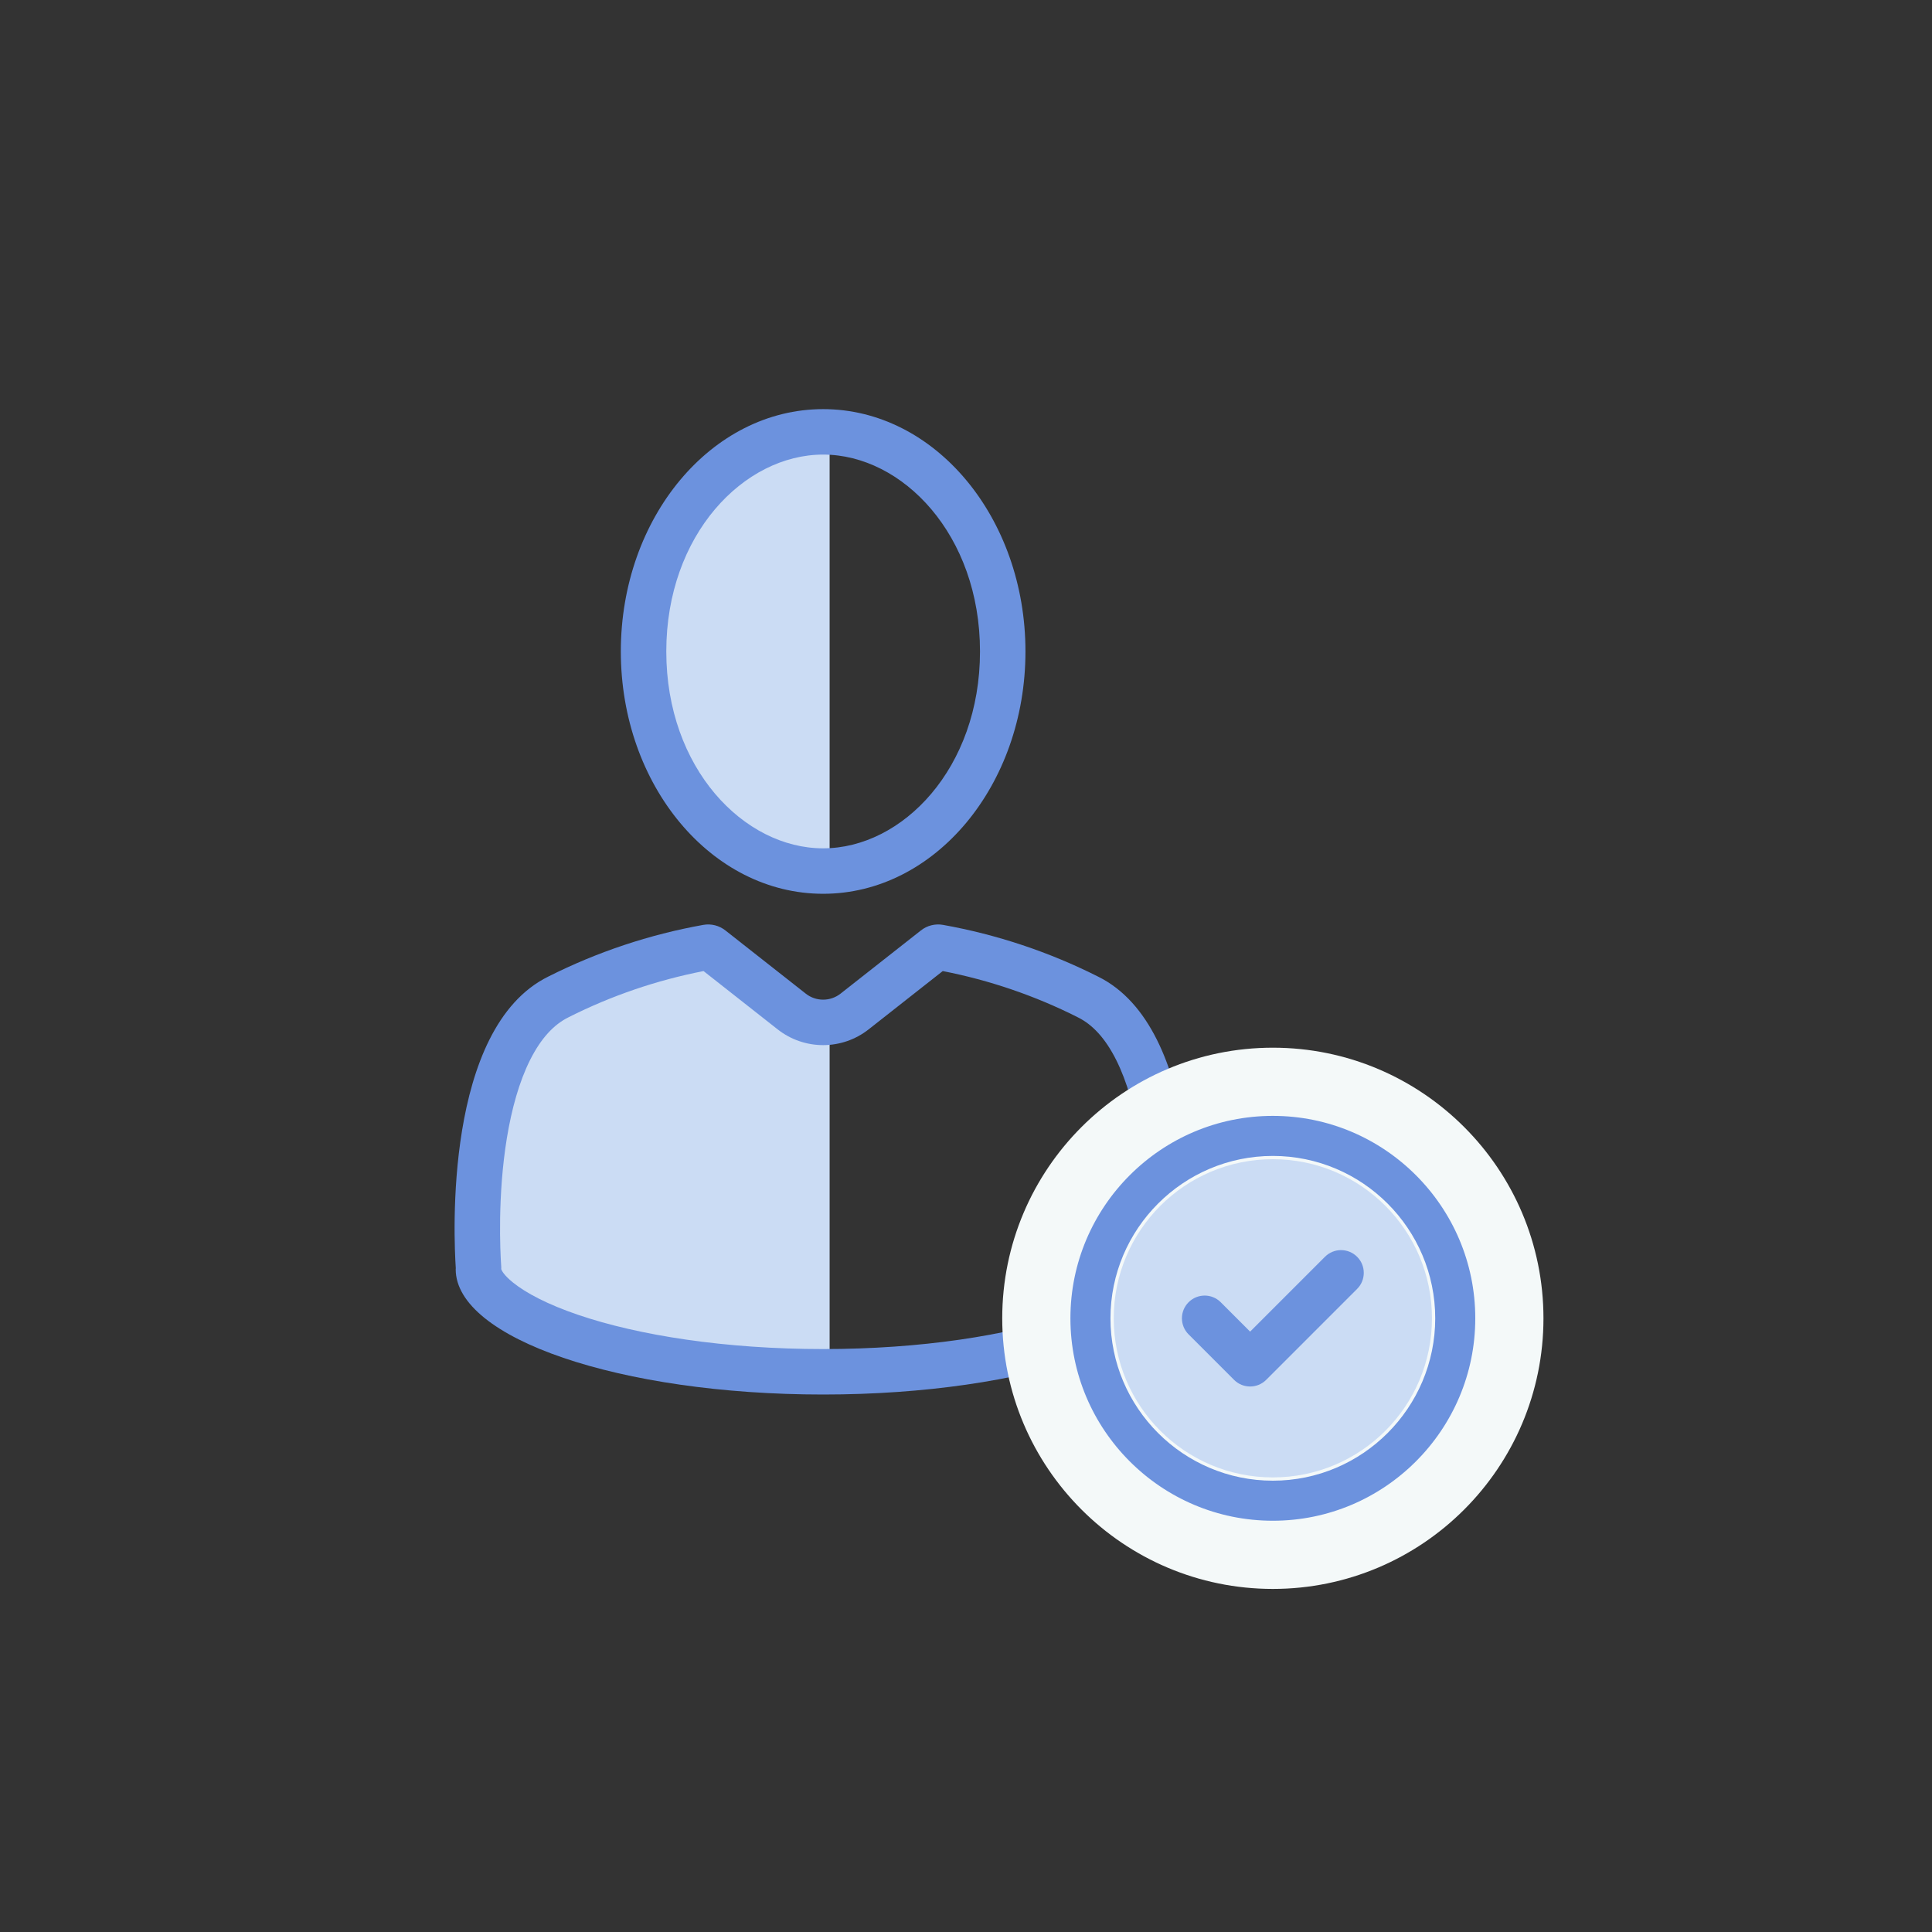 <svg width="85" height="85" viewBox="0 0 85 85" fill="none" xmlns="http://www.w3.org/2000/svg">
<rect x="0" y="0" width="85" height="85" fill="#333333" stroke="none"/>
<g clip-path="url(#clip0_7191_10073)">
<path d="M22.511 44.612L31.479 41.773L36.5 44.967V61.29L28.609 60.225L21.076 57.386L20.718 50.999L22.511 44.612Z" fill="#CBDCF4"/>
<path d="M28.609 24.388L32.196 20.13L36.5 18.711V38.937L33.631 38.227L30.761 36.453L28.609 32.195L27.892 28.646L28.609 24.388Z" fill="#CBDCF4"/>
<path fill-rule="evenodd" clip-rule="evenodd" d="M47.411 44.753L47.402 44.748C45.531 43.806 43.537 43.125 41.477 42.723L38.214 45.29C37.643 45.739 36.939 45.981 36.215 45.981C35.492 45.981 34.787 45.739 34.216 45.29C34.216 45.29 34.216 45.29 34.216 45.29L30.953 42.723C28.893 43.125 26.899 43.806 25.028 44.748L25.019 44.753L25.01 44.758C24.372 45.071 23.803 45.676 23.322 46.634C22.84 47.596 22.511 48.791 22.302 50.06C21.885 52.598 22.008 55.062 22.048 55.663L22.054 55.754L22.052 55.837C22.072 55.897 22.165 56.1 22.575 56.43C23.142 56.887 24.086 57.388 25.43 57.846C28.097 58.755 31.91 59.353 36.215 59.353C40.52 59.353 44.334 58.755 47.001 57.846C48.344 57.388 49.288 56.887 49.855 56.43C50.265 56.1 50.359 55.897 50.378 55.837L50.376 55.754L50.382 55.663C50.422 55.062 50.545 52.598 50.128 50.06C49.92 48.791 49.59 47.596 49.108 46.634C48.628 45.676 48.059 45.071 47.42 44.758L47.411 44.753ZM50.383 55.819C50.383 55.819 50.383 55.821 50.382 55.824C50.382 55.821 50.383 55.819 50.383 55.819ZM22.047 55.819C22.048 55.819 22.048 55.821 22.048 55.824C22.048 55.821 22.047 55.819 22.047 55.819ZM30.941 40.691C31.112 40.66 31.287 40.667 31.456 40.709C31.624 40.752 31.781 40.829 31.917 40.937L35.453 43.718C35.669 43.888 35.938 43.981 36.215 43.981C36.492 43.981 36.761 43.888 36.978 43.718L40.514 40.937C40.649 40.829 40.806 40.752 40.975 40.709C41.143 40.667 41.319 40.66 41.49 40.691C43.86 41.116 46.155 41.881 48.302 42.962C52.912 45.226 52.465 54.483 52.378 55.796C52.378 55.803 52.379 55.81 52.379 55.817C52.38 55.825 52.381 55.833 52.381 55.841C52.381 58.886 45.143 61.353 36.215 61.353C27.287 61.353 20.049 58.886 20.049 55.841C20.049 55.833 20.05 55.825 20.051 55.817C20.052 55.81 20.052 55.803 20.053 55.796C19.965 54.483 19.518 45.226 24.129 42.962C26.276 41.881 28.57 41.116 30.941 40.691Z" fill="#6C92DE"/>
<path fill-rule="evenodd" clip-rule="evenodd" d="M36.215 37.323C39.704 37.323 43.116 33.798 43.116 28.661C43.116 23.525 39.704 20 36.215 20C32.726 20 29.314 23.525 29.314 28.661C29.314 33.798 32.726 37.323 36.215 37.323ZM45.116 28.661C45.116 34.55 41.131 39.323 36.215 39.323C31.299 39.323 27.314 34.55 27.314 28.661C27.314 22.773 31.299 18 36.215 18C41.131 18 45.116 22.773 45.116 28.661Z" fill="#6C92DE"/>
</g>
<path d="M56 47.594C50.259 47.594 45.594 52.259 45.594 58C45.594 63.741 50.259 68.406 56 68.406C61.741 68.406 66.406 63.741 66.406 58C66.406 52.259 61.741 47.594 56 47.594ZM56 63.644C52.891 63.644 50.356 61.109 50.356 58C50.356 54.891 52.891 52.356 56 52.356C59.109 52.356 61.644 54.891 61.644 58C61.644 61.109 59.109 63.644 56 63.644Z" fill="#6C92DE" stroke="#F4F9F9" stroke-width="3"/>
<circle cx="56" cy="58" r="7" fill="#CBDCF4"/>
<path fill-rule="evenodd" clip-rule="evenodd" d="M59.707 55.293C60.098 55.683 60.098 56.317 59.707 56.707L55.707 60.707C55.317 61.098 54.683 61.098 54.293 60.707L52.293 58.707C51.902 58.317 51.902 57.683 52.293 57.293C52.683 56.902 53.317 56.902 53.707 57.293L55 58.586L58.293 55.293C58.683 54.902 59.317 54.902 59.707 55.293Z" fill="#6C92DE"/>
<defs>
<clipPath id="clip0_7191_10073">
<rect width="33" height="44" fill="white" transform="translate(20 18)"/>
</clipPath>
</defs>
</svg>
